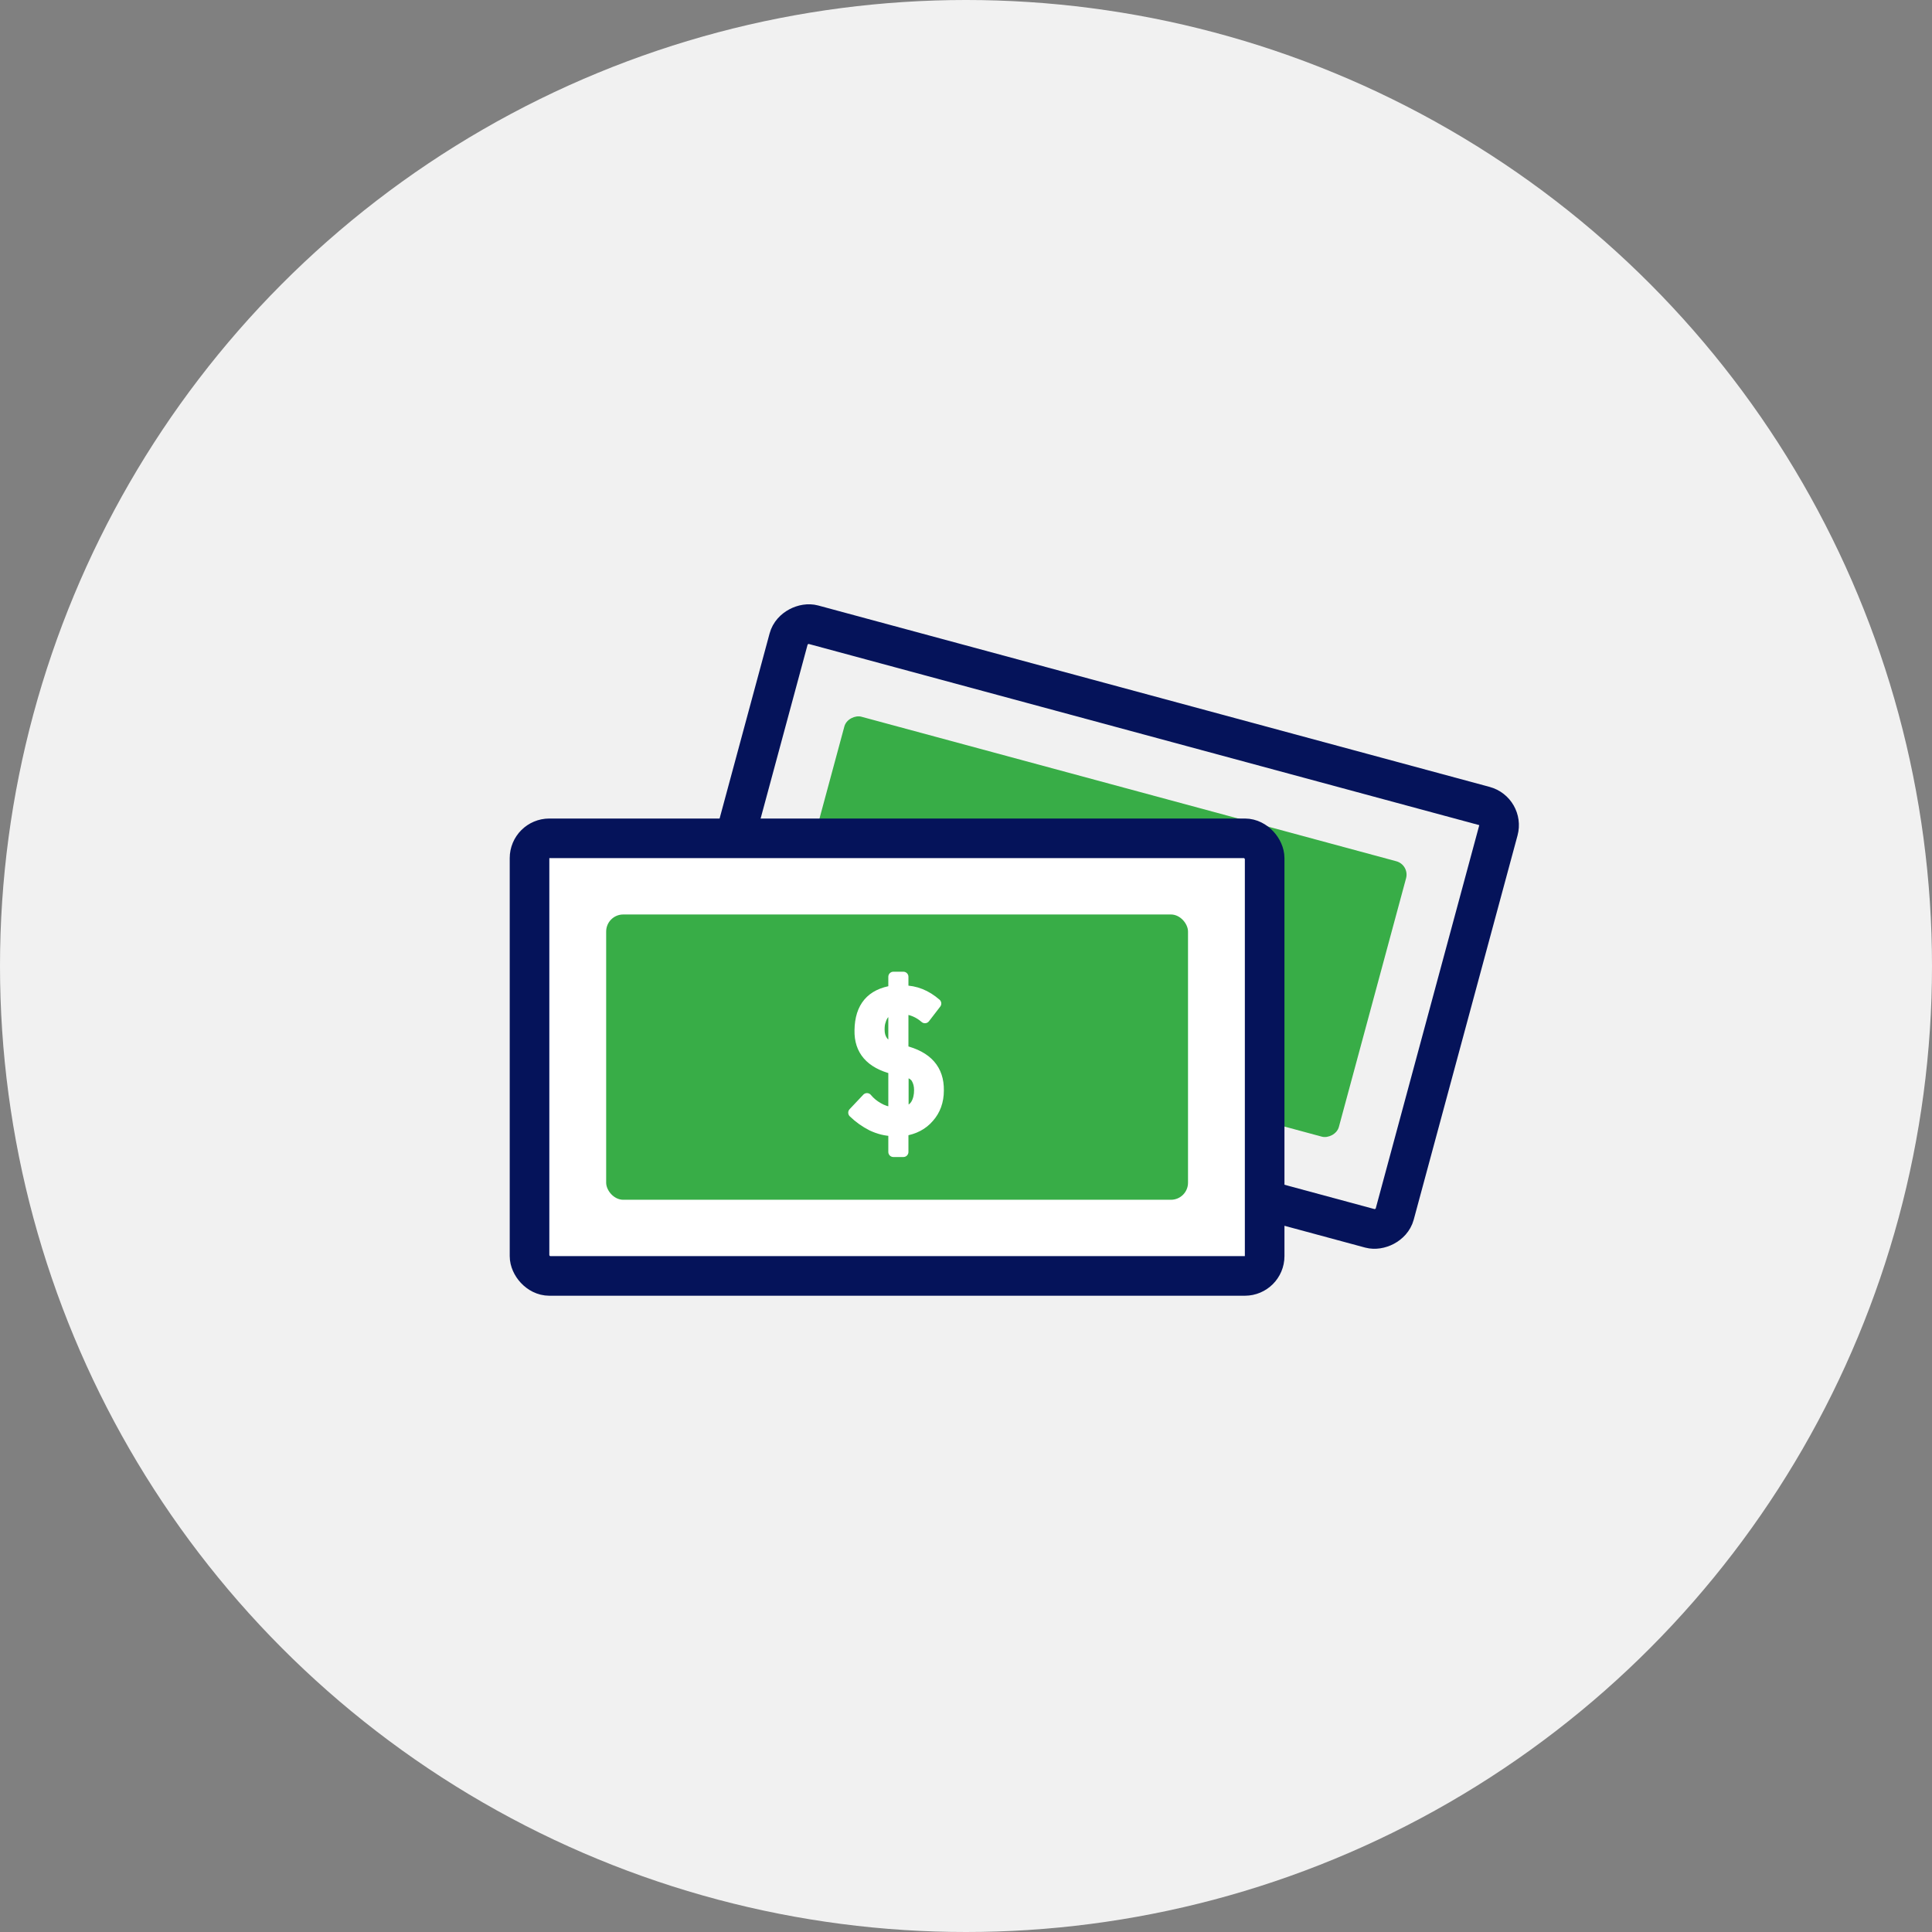 <?xml version="1.0" encoding="UTF-8"?>
<svg id="_レイヤー_2" data-name="レイヤー 2" xmlns="http://www.w3.org/2000/svg" viewBox="0 0 120 120">
  <rect x="0" y="0" width="120" height="120" fill="#808080" stroke="none"/>
  <defs>
    <style>
      .cls-1 {
        fill: #f1f1f1;
      }

      .cls-2 {
        stroke: #fff;
        stroke-width: .63px;
      }

      .cls-2, .cls-3 {
        fill: #fff;
      }

      .cls-2, .cls-4 {
        stroke-linecap: round;
        stroke-linejoin: round;
      }

      .cls-5 {
        fill: #38ad47;
      }

      .cls-4 {
        fill: none;
        stroke: #05135a;
        stroke-width: 2.46px;
      }
    </style>
  </defs>
  <g id="_レイヤー_2-2" data-name=" レイヤー 2">
    <circle class="cls-1" cx="60" cy="60" r="60"/>
    <g>
      <g>
        <rect class="cls-4" x="54.22" y="34.72" width="27.18" height="45.66" rx="1.23" ry="1.23" transform="translate(-5.44 108) rotate(-74.88)"/>
        <rect class="cls-5" x="58.94" y="39.48" width="17.72" height="36.14" rx=".86" ry=".86" transform="translate(-5.44 108) rotate(-74.88)"/>
      </g>
      <g>
        <g>
          <rect class="cls-3" x="32.89" y="52.07" width="45.66" height="27.18" rx="1.23" ry="1.23"/>
          <rect class="cls-4" x="32.89" y="52.07" width="45.66" height="27.18" rx="1.23" ry="1.23"/>
        </g>
        <rect class="cls-5" x="37.65" y="56.8" width="36.14" height="17.72" rx="1.06" ry="1.06"/>
        <path class="cls-2" d="M53.85,68.21c.2.24.43.43.7.58.26.16.57.26.94.31v-2.69c-1.43-.36-2.13-1.17-2.1-2.42.02-1.45.72-2.27,2.1-2.47v-.85h.62v.85c.75,0,1.43.28,2.04.81l-.7.91c-.39-.34-.84-.53-1.34-.57v2.57c1.49.36,2.22,1.19,2.2,2.49,0,.68-.21,1.24-.6,1.68-.39.46-.93.74-1.6.84v1.3h-.62v-1.3c-.47,0-.91-.12-1.34-.32-.43-.22-.81-.49-1.15-.82l.85-.9ZM55.49,62.67c-.23.03-.43.15-.6.35-.07.1-.14.23-.18.38-.06.15-.08.34-.08.55,0,.28.06.5.19.69.13.19.35.34.67.45v-2.43ZM56.11,69.09c.37-.1.63-.27.77-.51.14-.24.21-.53.21-.87,0-.28-.06-.52-.19-.74-.14-.21-.4-.35-.78-.43v2.54Z"/>
      </g>
    </g>
  </g>
</svg>